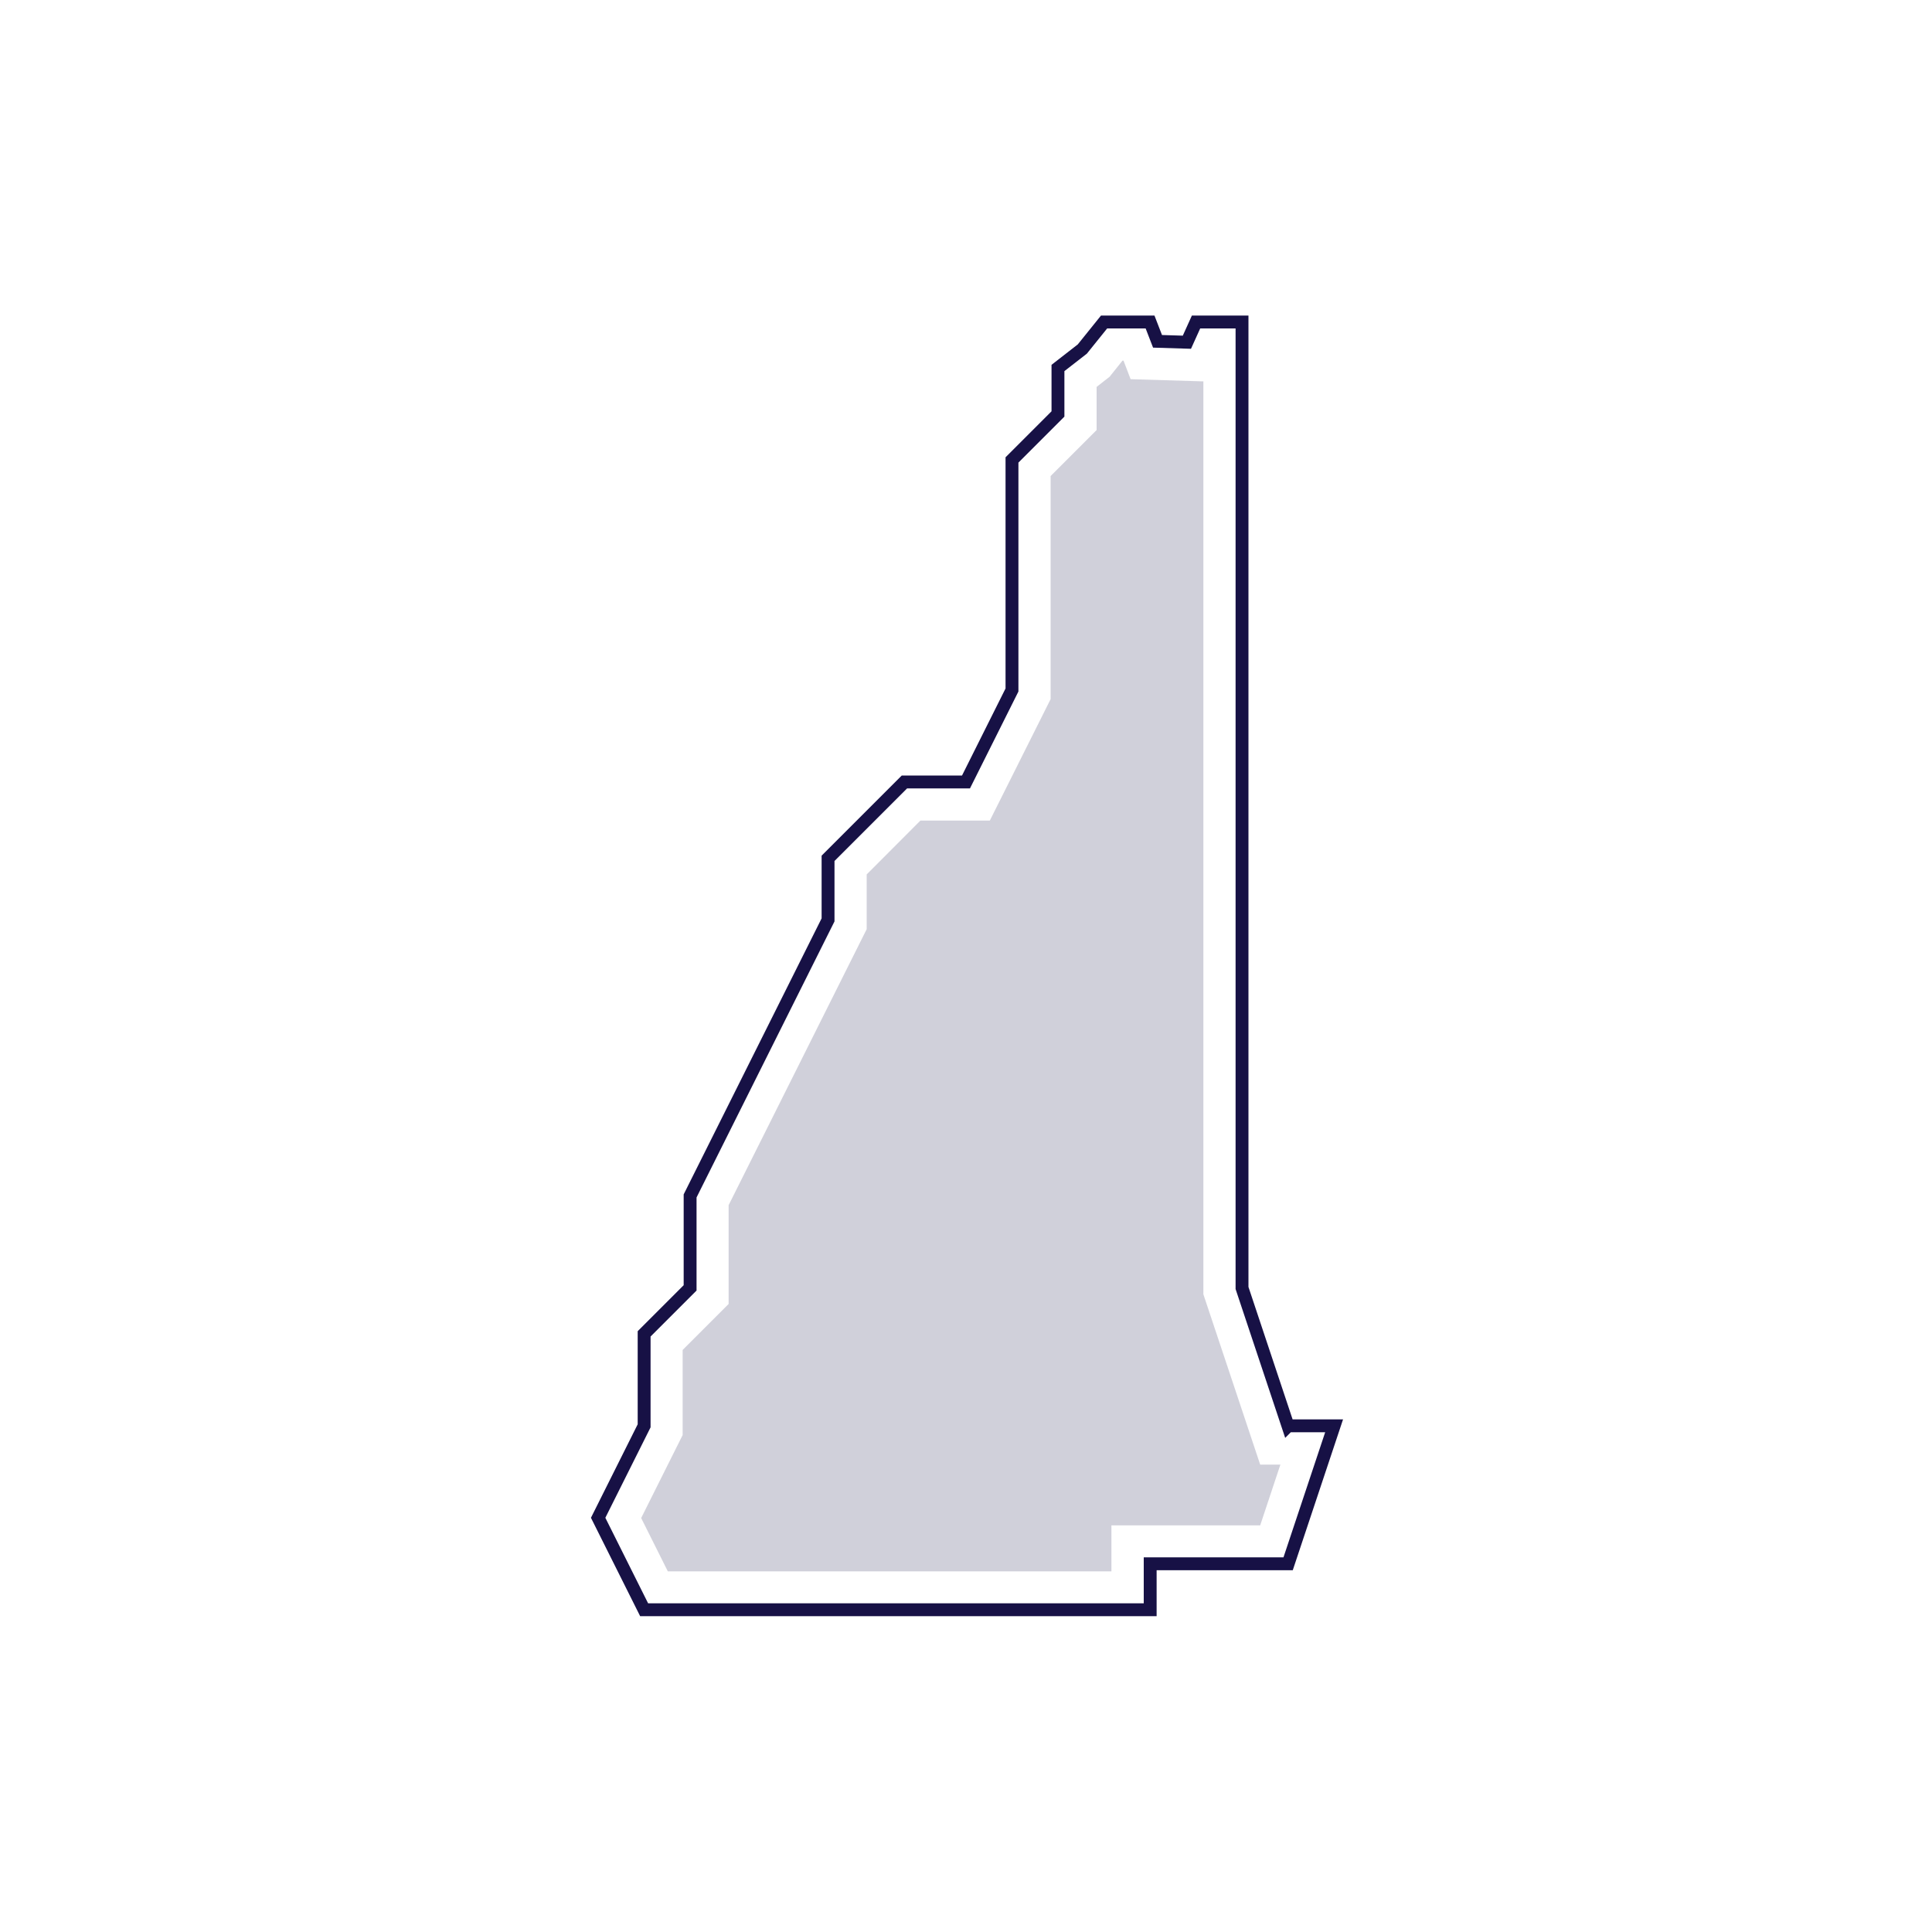 <?xml version="1.0" encoding="UTF-8"?><svg id="Layer_1" xmlns="http://www.w3.org/2000/svg" viewBox="0 0 150 150"><defs><style>.cls-1{fill:#d0d0da;}.cls-2{fill:none;stroke:#171145;stroke-miterlimit:10;}</style></defs><path class="cls-2" d="M100,110.71l-3.57-10.71V25h-3.57l-.71,1.57-2.28-.07-.58-1.5h-3.57l-1.69,2.1-1.89,1.47v3.57l-3.57,3.57v17.86l-3.57,7.14h-4.78c-2.32,2.32-3.62,3.62-5.93,5.93v4.78l-10.71,21.43v7.14l-3.57,3.57v7.14l-3.57,7.14,3.57,7.14h39.29v-3.57h10.71l3.57-10.71h-3.57Z"/><polygon class="cls-1" points="99.41 113.71 97.84 118.43 86.29 118.43 86.29 122 51.85 122 49.78 117.86 53 111.42 53 104.81 56.57 101.24 56.57 93.57 67.29 72.14 67.29 67.89 71.46 63.71 76.85 63.71 81.57 54.28 81.57 36.96 85.14 33.39 85.14 30.04 86.15 29.25 87.15 28 87.23 28 87.78 29.44 93.43 29.61 93.43 100.49 97.84 113.71 99.41 113.71"/></svg>